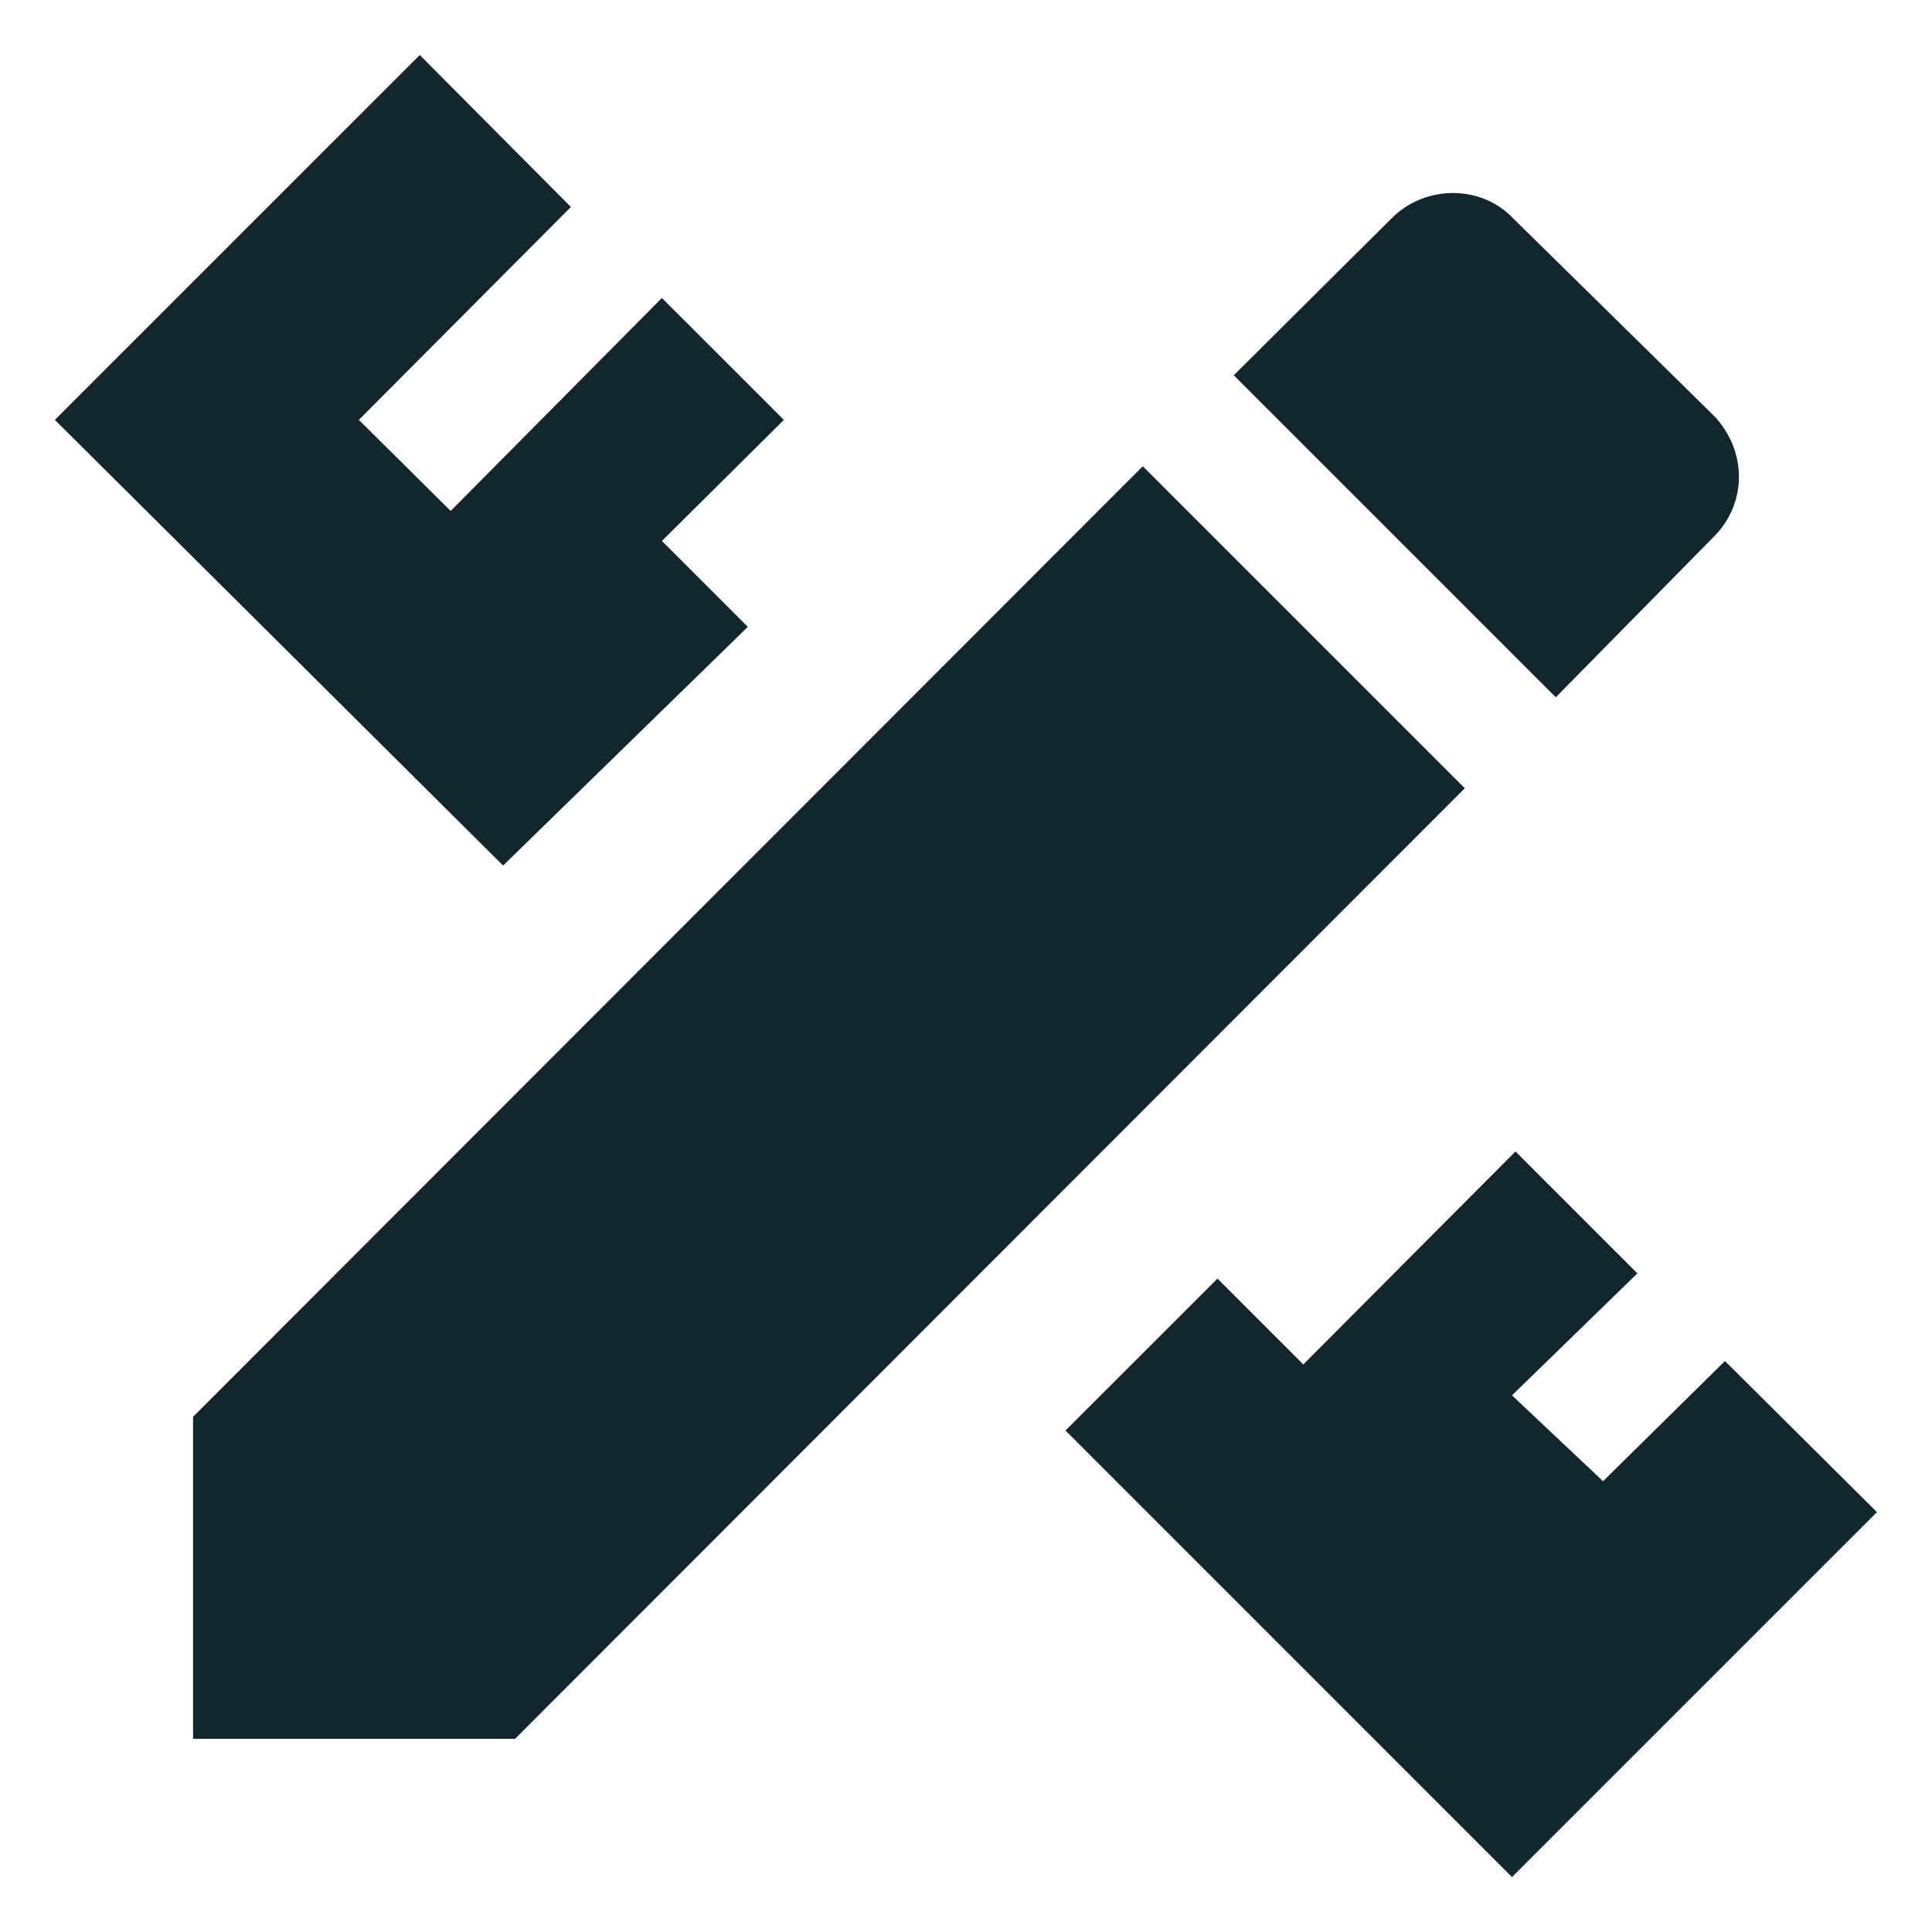 <svg width="30" height="30" viewBox="0 0 30 30" fill="none" xmlns="http://www.w3.org/2000/svg">
<path d="M2.998 22V27H7.998L22.745 12.24L17.745 7.24L2.998 22ZM29.145 23.48L23.478 29.147L16.545 22.213L18.905 19.854L20.238 21.187L23.532 17.88L25.425 19.773L23.478 21.667L24.892 23L26.785 21.134L29.145 23.48M7.812 13.44L0.852 6.52L6.518 0.854L8.865 3.214L5.572 6.52L6.998 7.934L10.278 4.627L12.172 6.52L10.278 8.4L11.612 9.734L7.812 13.44M26.612 8.334C27.132 7.814 27.132 7 26.612 6.454L23.492 3.387C22.998 2.867 22.132 2.867 21.612 3.387L19.158 5.827L24.158 10.827L26.612 8.334Z" fill="#11262D"/>
</svg>
